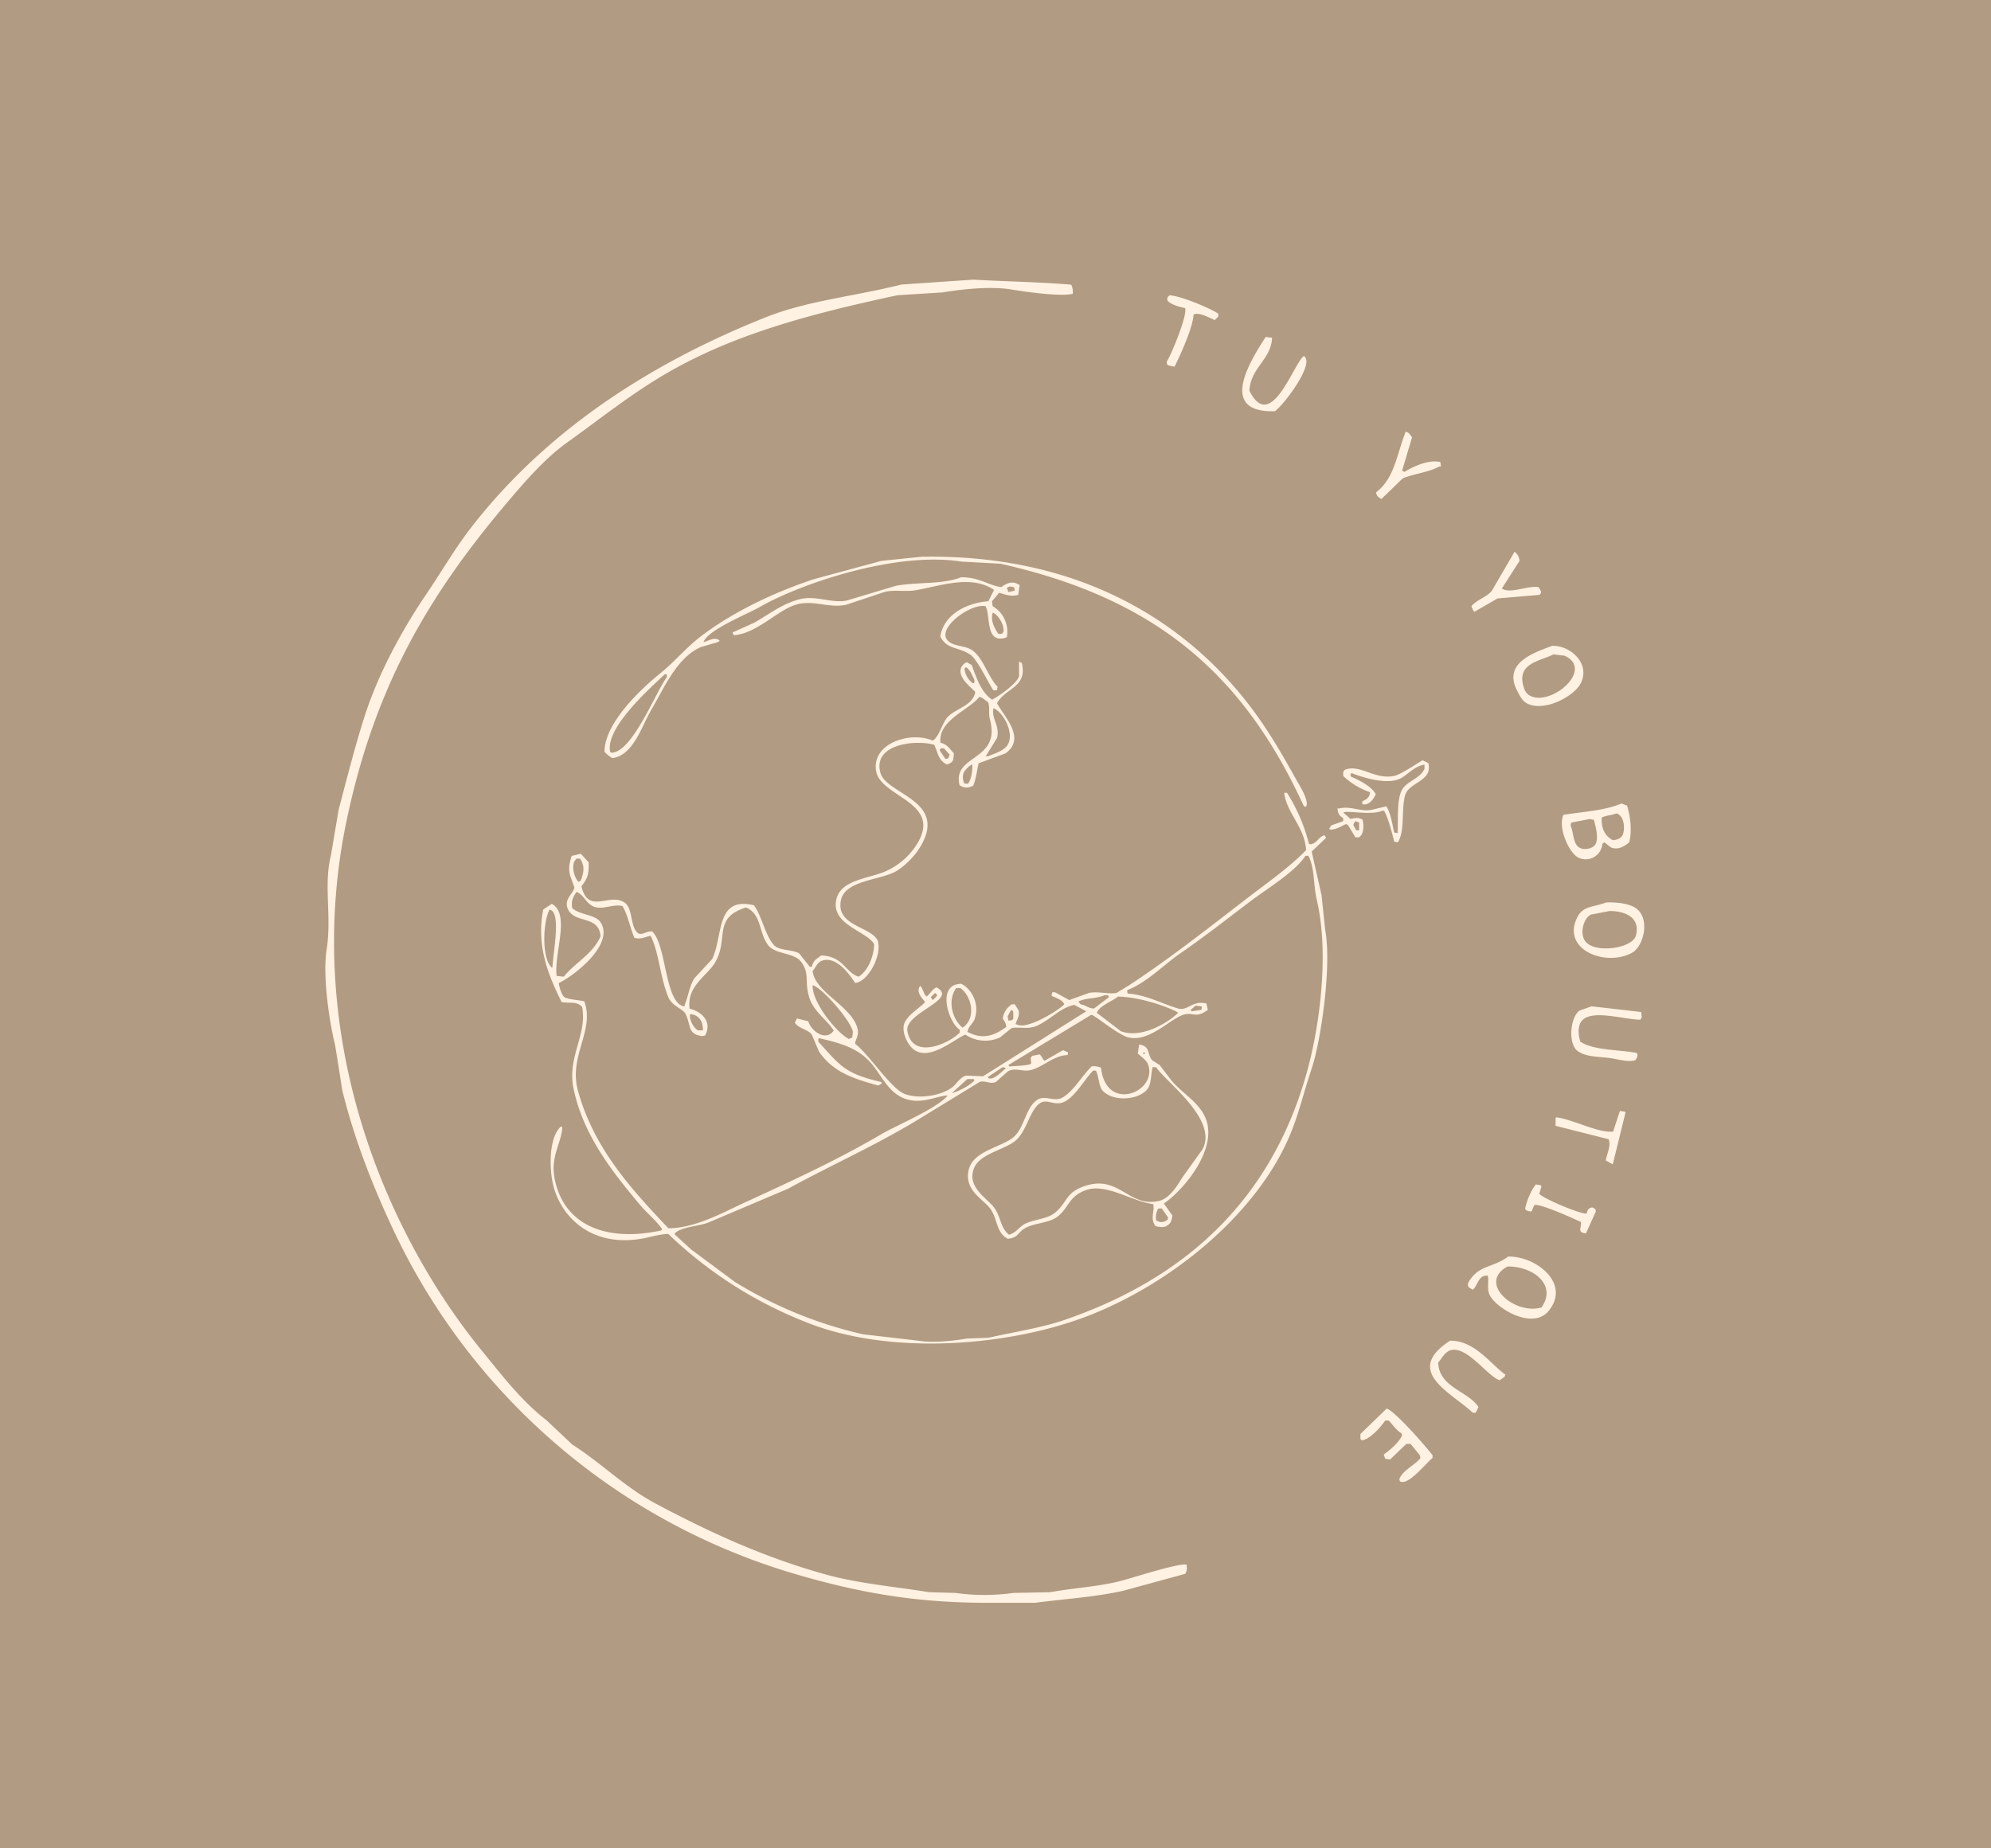 <svg viewBox="0 0 833.33 773.73" xmlns="http://www.w3.org/2000/svg"><defs><style>.cls-1{fill:#b29b83;}.cls-2{fill:#fff2e2;fill-rule:evenodd;}</style></defs><title>Recurso 2</title><g data-sanitized-data-name="Capa 2" data-name="Capa 2" id="Capa_2"><g data-sanitized-data-name="Capa 1" data-name="Capa 1" id="Capa_1-2"><rect height="773.73" width="833.33" class="cls-1"></rect><path d="M489.51,123.62c4.74.25,16.79,5.33,20.41,7.69v1.18L508.44,134c-2.44-1.07-6.46-3.36-8.87-2.36-.21,5.31-5.61,17.24-8,21.89l-2.67-.59c-.61-.6-.4-.29-.59-1.48,1.93-2.93,8.84-19.63,7.7-22.49-2.15-.43-6.39-1.55-7.4-3.25-.14-1.31,0-1.15.89-2.07Zm40.24,17.45,2.66.3c-.26,9.09-9,12.5-9.47,22.19,8.95,18.21,18.63-11.78,22.79-14.5,4.89,2.93-8.45,20.58-12.13,23.09-24.68.8-9.43-22.32-3.85-31.08Zm58.59,39.66c1.67.49,1.75,1.23,2.67,2.36q-2.09,7-4.15,13.91l.89.6c3.69-2.25,10.19-5.35,15.09-4.15l.3,1.78h-.59c-4.78,2.6-10,2.88-15.39,5l-8.88,8.58H578c-1.2-.87-1.65-.9-2.07-2.66,7.81-6,8.5-15.47,12.43-25.45ZM633.91,231a4.93,4.93,0,0,1,2.07,3.85l-7.39,11.54c3.46,2.36,10.67-1.3,15.38-.59.76,1.32,1.71,2.21.3,3.25l-17.46,1.48-9.76,5.63-.6-.89c-.19-.49-.39-1-.59-1.48,2.25-2.77,6.4-3.73,8.58-6.51q4.74-8.15,9.47-16.28Zm-247.38,2.08c64.94-1,109.55,26.8,137,63,7.23,9.54,12.78,19.11,18.93,30.18,1.27,2.27,5.75,9.07,4.15,11.54l-.89-.3c-25.13-54.86-61.5-86.84-127-101.5l-16.27-.88c-27.9-4.43-68.05,9.56-84.34,18.94-5.23,3-22,9.68-23.67,14.79,2.19-.54,4.87-2.52,6.8-.59l-.89.59-7.1,2.07c-10.11,4.55-15.22,17.07-20.71,26.34-3.84,6.47-7.48,19.12-16.28,20.12a13.12,13.12,0,0,1-3.25-2.66c0-12.25,16-26.93,23.38-32.85,5.83-4.71,11-10.91,16.86-15.39,13.27-10.11,30-18.2,47.35-24l28.41-7.69,17.46-1.77Zm15.68,8.58c7.9,0,11.33,3.37,16.87,4.14,1.38-1,3.86-2.68,6.51-1.48l1.18.59c-.2,1.38-.39,2.76-.59,4.14-3.41.85-5.19-.14-8-.88l-3,3.55.3,2.07a12.32,12.32,0,0,1,5.91,13l-.88.3c-8.11,2.1-5.84-9.22-8-13.32-5.77-1.21-18.72,7.83-16.57,13.32,2.06,4,7.78,2.69,11.24,5.32,4.51,3.44,6.38,11,10.36,15.09l-.3,1.48h-1.48c-2.2-3.27-6.63-12.77-9.47-14.79-4.82-3.43-9.92-2.11-12.72-7.7,1.4-9.2,10.88-14.07,20.12-14.79l2.37-4.74c-9.32-6.28-21.36-2-32,0-4.92,1-9.86-.24-13.91.89L354,253.23c-8.42,1.6-14.83-3.13-23.38.89-7.16,3.36-14.67,11.05-23.38,11.83-.2-.29-.39-.59-.59-.89v-.29l9.17-4.14c5.83-3.34,11.77-8,18.94-9.77,6.78-1.71,13,1.77,19.53.59L375,245.24c9.09-1.66,19.62-.51,27.22-3.55Zm20.42,3.84-1.19.6.6,1.77,2.66-.59V247l-.3-1.18-1.77-.3Zm-7.1,11c-1.15,3.07.81,6.76,2.36,8.88h1.48l.6-.89c.61-2.41-2.16-7.3-4.44-8ZM649.6,270.39c7.9-.25,16.41,7.73,11.83,16-2.67,4.83-14.29,11.62-21.89,8.29-2.33-1-3.25-3.11-4.44-5.33-6.19-11.57,6.28-15.9,14.5-18.94Zm.59,3.55c-5.32,2.81-14.94,3.5-12.73,12.73.5,2.08,1.15,3.53,2.67,4.44,8.58,5.11,27.43-10.64,14.79-16.58l-4.73-.59Zm-223.71,3c.39.2.78.4,1.18.59,2.53,10.29-6.89,10.43-10.36,16.87,2.56,5.11,12.5,14.63,3.55,21l-11.24,4.14c-.56,2.13-1.21,7.36-2.37,9.47-2.24.93-3.63,1-5.62-.29-3.18-13,17.44-9.84,12.72-27.52-.74-2.78.16-5.53-.89-7.4-1.48-.72-1.71-1.59-3.55-2.07-4.34,5.59-17.41,9.84-16.27,19.23,2.8.55,4,2.7,5.62,4.44L399,318c-.64,1.35-1.27,1.5-2.66,2.07-3.66-1.87-3.59-4.45-5.32-8.28-8.41-2.29-25.93-.07-22.49,11.84,2.66,9.23,29.26,11.5,16,31.95-2.16,3.32-6.51,7.64-10.07,9.47-6.72,3.47-20.81,3.64-22.49,11.84-2.2,10.82,12.42,10.87,15.39,16.87,1.92,6.36-4.16,17.33-9.47,17.75-2.06-3.23-7.95-11.79-14.2-9.17-1.81.89-2.31,2.73-3.55,4.14.76,8.76,16,14.59,18.64,23.68,1,3.28-.76,4.93-.89,6.8,6,4.66,15.08,18.86,20.72,21,6.31,2.42,15.53.54,19.82-2.66,2-1.47,3.26-4.26,5.92-5l7.1.29,43.21-27.22-5-2.66c-5.75,1-10.58,6.68-16,8.87-3.67,1.5-7.81.11-10.36.89l-4.73,3.85a14.81,14.81,0,0,1-14.5-1.18c-5.31,2.1-18.11,14.22-24.27,3-.93-1.7-2.39-5.17-1.18-8,1.62-3.45,6-5.92,8.58-8.58-1-1.55-4.08-4.2-2.07-6.8,1.31,1.15,1.34,3.32,2.66,4.44,1.66-1.25,2.14-2.79,4.14-3.85,9.61,5.08-13.47,10.57-12.13,18.35,2.07,12,17.21,5.41,21.9.59v-1.19c-4.61-2.82-10-19.09.59-19.23,3.94,1.79,8,8,5.62,14.8-.7,2-2.48,2.77-3,5.32,6.4,3.37,11.17,1.65,16.28-2.07-.2-1.84-.79-2.26-1.48-3.55a8.27,8.27,0,0,1,3.85-5.92h1.18l1.48,2.37c.82,2.1-.66,4.2-1.18,5.92l.88.29c4.51,1.87,17.49-6.28,19.53-8.58-.69-1.89-3.61-2.75-5.32-3.55.1-.49.19-1,.29-1.48h1.19l5.92,3.26,8.28-3c3.81-.76,8.34.64,11.54,0l5.33-3.26c17.72-11.64,34.3-24.86,50.9-37.58,7.91-6.06,16.2-11.84,23.08-18.94-.53-9.58-8.17-15.57-9.18-24h1.19a73.6,73.6,0,0,1,9.17,21.31l.59.29c3.19-.57,3.1-3,5.92-3.84l.59.88v.3L549,356.5l4.14,18.35q.74,7.09,1.48,14.2c2.91,15.39-1.85,47.1-5.62,58.3-3.52,10.44-5.46,19.44-9.47,28.7-14.25,32.87-49.32,61.15-83.45,74.57-32.57,12.81-82.33,17.17-117.78,3.26a175.73,175.73,0,0,1-58.59-37.29c-3.78.13-7.1,1.2-10.06,1.78-20.75,4.09-34-7.53-37.88-21.31-2-7.33-2.16-20.85,3-25.44l.59.29c-.37,6.72-5,12.08-3.25,21.31,3.63,19.5,21.33,27,44.68,21.89l.3-.59c-2.64-3.84-6.26-6.57-9.18-10.06-11.14-13.31-23.64-28.77-27.81-48.53-2.86-13.52,5.76-22.51,3.55-34.33-2.12-2.52-4.82-1.47-8.58-2.07-5.27-10.77-10.74-23.07-7.7-38.76l3.55-2.37c8,4.12.81,21.15,2.07,30.18l3,.3c4.82-6,11.93-9.26,15.39-16.87-.78-9-10.58-5.19-13.61-11.24-2-4.23,1.95-6.28,2.66-9.17l-1.77-5c-.93-3.35-.13-5.73.59-8.28l3.85-.89,3.25,3.55c.27,5.08-.63,7.1-3,10.06,2.88,12.06,11.68,2.54,18.05,6.81,3.74,2.5,2.18,10.7,5.92,13,2,.6,3.31-1.15,5.62-.89,6.14,5.45,5.22,30.54,13.62,31.37v-.59c1.6-3.83,2-8,4.14-11.25l7.4-8c4.69-9.88,1.33-26.36,17.46-22.49,3.32,4.48,4.56,12.27,8.28,16.57,2.17,2.52,7.68,1.83,10.65,3.56l4.44,5.62h.89c.65-2.95,2-3.18,3.85-4.74,9.32.27,10.1,7.11,15.68,8.88,3.61-2.09,6.44-8.11,6.51-13.61-2.88-5.49-18.78-8.22-15.68-19.24,2-7.2,12-8.15,18.94-10.65a29.37,29.37,0,0,0,15.09-12.72c9.78-16.77-15.39-19.08-17.46-29.6-2.31-11.73,14.13-17.16,23.67-13,2.59-1.71,3.8-6.64,5.63-9.17,3-4.21,11.25-5.1,12.13-11.24-1.9-2.08-7.41-6-5.92-10.07a4.55,4.55,0,0,1,2.37-2.36l2.07,1.18c2,5.37,4,11.57,8.58,14.5,2.86-1.52,10.21-6.6,11.25-9.77V276.9Zm-22.2,2.37-.59.59a8.71,8.71,0,0,0,3.55,6.21l.59-.29v-1.19c-.78-1.68-1.9-4.45-3.55-5.32Zm-126.06,3c-5.83,5.53-25.24,22.58-22.79,32.55l.6.29c8.74-.45,18.15-24.92,23.08-31.66v-1.18Zm137.6,14.2c-1,4.36,2.78,7.2,1.48,12.43l-4.73,7.69h.88c3-1.26,7.25-2.39,8.59-5.32,2.39-5.27-2.58-13.54-6.22-14.8ZM393.63,313.3l-.3.89,2.37,3.55c1.34-.26.88,0,1.48-.89.1-.3.2-.59.29-.89-.78-.89-1.57-1.77-2.36-2.66Zm201.81,5,2.37,1.18c2,7.72-8.21,7.82-9.76,13.62s0,15.07-3,19.53l-1.48-.3c-.88-3.24-2.35-9.53-4.15-12.72l-.59-.3c-4.82,2.27-14.92-.22-16.57.89l3,2.66c2.09-.48,3.32-.7,5,.3.68,2.36.6,6.14-1.48,7.39h-1.48l-3-5-.88-.59c-1.89.9-5.58,3.06-7.11,2.07.3-.49.6-1,.89-1.48l5-1.77v-1.19c-1.39-1.12-2.25-1.62-2.37-4.14h.89c4.39-1.17,8.8,1.49,13.32.59l6.21-1.48c1.76,2.73,2.5,7.29,3.26,10.95l1.48.3c.29-5.52-.47-13.89,1.77-18.05,2-3.79,7.5-4.64,9.47-8.88V320.1c-4.26.71-6.62,3.85-9.76,5.63-5.46,3.08-15.94-.16-20.72-2.07l-.59.59.3.89c3.23,1.36,8.85,4.18,10.35,7.39-.91,2.05-2.87,4.84-5.62,4.15v-1.19c1.7-.82,3-1.48,3.26-3.84a30.3,30.3,0,0,1-11.25-6.81c0-1.68-.1-2,.89-2.66,6.27-2.27,12.41,4.35,20.42,2.66,2.77-.59,9-4.81,11.83-6.51ZM406.65,320.1a10,10,0,0,0-3.26,3.26,5.61,5.61,0,0,0,.3,4.73h1.48l.59-.88a16.58,16.58,0,0,0,1.18-7.11Zm272,16.28,2.36.89c1.41,4.62,2.13,10.5.89,15.39-1.57,1.25-4.45,3.5-7.69,2.07l-2.67-2.07-.88.59a7,7,0,0,1-9.77,5.92c-4-1.67-9-12.54-6.51-18.05,7.89-1.28,17.28-1.71,24.27-4.74Zm-2.07,4.14c-2,.82-4.57.84-6.22,1.78-.12,4.95,1.56,7.81,4.74,9.47,2-.26,3.39-.8,4.14-2.37,1.16-3.51.15-8.08-2.66-8.88Zm-11.25,2.37-7.69,1.48-.3,1.18c1.3,2.69,1,7.65,3.55,9.18,2,1.47,5.92.48,6.81-1.19,1.64-2.5.05-7.89-.59-10.35l-1.78-.3Zm-97.95.89a2.42,2.42,0,0,0-.89,1.77l1.19,2.08h1.18v-3.26l-1.48-.59Zm-21,14.5c-4,6.43-16.2,13.91-22.49,18.64-9.89,7.44-19.49,15.05-29.89,22.2-7.07,4.86-13.75,12.1-22.19,15.38v.89l.3.59c7.51.41,14.74,4.46,21,6.22,4.09,1.14,5.92-3.53,11.83-2.08.2.89.4,1.78.59,2.67-5.36,3.89-6,.63-10.35,2.07-5.62,1.84-14.15,11.48-22.79,9.47-4.58-1.07-14.5-9.7-15.68-9.47l-34.62,21,.29.59h.3c1.71-.21,7.83-.24,8.88-1.18.24-1.29-.81-2.21.59-3.26l3-.59c.95.77,1.08,1.9,2.07,2.66l7.69-4.43,2.07.88v.89l-.29.3c-5.65.14-9.82,4.79-15.09,6.21-3.55,1-6.36-1.2-9.77.59l-5,4.44c-2.43,1.06-4.63-.76-6.81,0l-26.63,16.28c-17.18,10.38-35.87,18.73-53.56,28.41l-33.44,14.2c-3.89,1.51-11.06,1.69-13.91,4.44v.59l6.81,6.21,18.35,13.62a177.22,177.22,0,0,0,53.56,21.89l23.08,2.67c6.49,1.08,15.11,0,20.42-.89l8.87-.3c10.94-2.47,22.17-4.15,31.67-7.39,51.25-17.53,87.43-50.82,102.09-105.05,5.1-18.85,9-48.79,3.85-70.73-1.62-6.92-.78-13.19-3.55-18.64Zm-305.09,1.18c-.29.4-.59.79-.89,1.19-1.32,2.84.34,7.32,1.78,8.58l.89-.59c1.36-3.47,1.76-6.11-.3-9.18Zm0,13.91c-1.27,2-2.41,3.66-1.77,6.81,2.78,2.79,9.66,2.62,11.83,5.91,6,9.17-10.95,22.38-17.46,25.45v.3c.35,1.76,1.12,4.67,2.37,5.62,1.91,1.13,6.28,1.14,8.29,1.78,4.51,12.16-6.63,22.71-2.67,37.28,6.62,24.36,22.7,41.69,37.88,57.71,11.4-.1,23-6.68,31.66-10.66,20-9.18,39.17-18,57.41-28.7,6.66-3.9,23.8-11,27.82-16.28-5,.36-10.1,3.42-16.57,1.78-7-1.77-10.18-8.21-13.91-13.32-5.55-7.59-12.63-10-23.38-12.42l-.3.29v1.18c8.89,9.57,10.68,13.36,26.34,16.87l.3.59-1.48.89c-11.26-3-19.26-6-24.86-14.2-1-2.37-2-4.74-3-7.1-1.7-2.29-5.48-2.43-7.1-5,.29-.59.59-1.18.89-1.77l4.73,1.18c1.32,4.26,7.4,8.61,10.66,3.85-3.17-4.85-8.55-7.92-10.36-14.2-1.93-6.67.35-9.57-3.26-14.5-3-4.05-10.88-3-13.91-7.11-4-5.35-2.54-12.8-9.17-15.68-14.15,4.33-7.11,13.28-13,23.08-3.46,5.73-11.85,9.77-10.65,19.24,4.76,1.21,9.69,5.27,6.51,11.24l-1.19.3c-6.42-.83-4.59-4.75-7.1-9.47-1.06-2-5.58-3.13-7.1-6.81-3.52-8.5-3.76-18.21-7.4-25.74-2.8.55-3.77,1.57-6.8.88-1.77-4.06-2.8-9.69-5-13.31-3.58-.89-7.12,1.12-10.65.59-4.38-.66-5.16-5.23-8.58-6.51Zm430.86,4.44c5-.17,10.71.55,13.31,3,5.1,4.73,2.36,15.43-2.36,18.05-11,6.09-30-1.3-22.79-15.09,2.36-4.5,6.72-4,11.84-5.92Zm-442.1,3c-2.81,4.82-3.44,20.34.88,24.26h.3c.15-5.95,3.91-23.32-1.18-24.26Zm443.58.59-7.7,1.48c-3,1.28-5,7.85-2.36,11.24,3.92,5.08,19,3.05,21-2.07,2.38-7.51-3.92-10.72-10.95-10.65Zm-333.5,31.07c-.34,7.11,10,19.79,15.09,22.49l1.48-.59c.1-.79.2-1.58.29-2.37-.81-4.62-12.94-18.62-16.86-19.53Zm60.07,1.18c-3.83,5.42-1.48,13.21,2.66,16.58,5.94-3.88,3.86-13.2-.89-16.58Zm-8.88,2.08-1.77,1.77.88,1.19,1.78-1.78c-.39-1.13,0-.62-.89-1.18Zm71,.88c-3.37,1.58-8,1.1-10.95,2.67l.89,1.18c2.65.45,2.79,1.55,5.62,1.78l6.22-4.74-.3-.89Zm5.62.6c-2.31,1.92-7.82,3.85-8.87,6.8l10.06,7.7c8.7,3.26,19.91-3.65,24-7.7l-.89-.59c-6.37-3.06-16.18-6-24.27-6.21ZM500.45,421l-2.07,1.78.3.59,4.14-.59.3-1.48h-.59l-2.08-.3Zm165.72.3,20.71,2.37.3,2.07c-.2.39-.4.79-.59,1.18-7.2-.12-21.15-4.73-24.86.89-1.51,2.44-1.05,5.69-.3,8.28,5.56,3.69,15.76,3.27,23.68,4.74l.29.89a4.49,4.49,0,0,1-.88,2.07c-2.4,1-6.91-.2-9.18-.59-5.63-1-11.41-.44-15.09-3.26-4.09-3.13-3-14.24.89-16.87l5-1.77Zm-242.95,1.48-1.48,2.66.3,1.78h1.18l.89-.59v-3c-.48-.8-.1-.41-.89-.89Zm-134.35,1.77c-.57,2.31,1.49,5.84,3.26,6.81h2.07c.11-3.92-1.82-6.53-5.33-6.81Zm187.91,12.73c4.61.72,3.23,3.44,5.33,6.51l3.25,2.07,4.74,6.21c4.28,5.37,11.12,8.84,14.2,15.39,6.15,13.09-9,30.87-17.16,36.4l3.55,5c-.21,1.94-.66,3.37-2.07,4.14-1.36,1.12-3.53.65-5,.3-2.3-3.37-.34-5.66-.89-9.17-9.14-1.23-19.73-8.86-28.11-5.92-7.46,2.6-7.21,7.55-12.14,11.24-3.65,2.74-9.95,2.47-13.9,5-2.52,1.63-2.64,3.85-6.81,4.15-5-2.65-4.13-8.46-7.4-12.73-3-3.93-11-7.69-8.88-16.27,1.88-7.48,12.45-9.05,18.06-13,5.2-3.69,5.4-12.36,10.35-16,3.4-2.49,7.29,1,10.95-1.19,4.71-2.8,8.13-9.24,12.13-13a8.07,8.07,0,0,1,3.85.59c2.16,19.44,24.4,9.82,19.53-1.77-.81-1.56-2.83-3-4.14-4.14.2-1.29.39-2.57.59-3.85Zm1.78,3.25v.89l.88-.59-.88-.3Zm-58.89,6.22-6.22,4.14.3.59h1.48c2.34-.94,3.84-2.63,5.62-4.14v-.3l-1.18-.29Zm62.73,0c-.76,3.31-.45,7.32-2.36,9.47-4,4.41-13.89,5-18.35.59-1.86-1.82-1.68-6.24-3-8.58h-1.18c-3.57,3.56-7.82,11.6-12.73,13.31-3.74,1.31-6.61-1.61-9.47.3-4.51,3-5.47,12-10.65,16-4.76,3.63-14.37,5.24-16.87,10.95-3.6,8.24,5.76,13,8.58,17.16,2.68,4,2.33,8,5.92,10.95,3.13-.77,4.38-3.53,7.1-4.73,4.08-1.81,8.95-1.86,12.14-4.44,5.42-4.39,4.31-8.9,13.61-11.54,13.53-3.85,17.67,9.61,30.18,6.51,4.38-1.09,7.54-6.58,9.77-10.07l8.28-11.54c6.36-12.4-14.74-27.55-19.53-34.32Zm-77.53,5-6.51,5.92c3-.86,7.57-3.17,9.47-5.33l-.29-.59ZM678,465.1l2.08.3.29.3q-2.65,10.8-5.32,21.6h-.3l-2.66-1.48c.48-2.82,2.33-6.21,1.18-8.88l-22.19-5.62v-3.26l.29-.29c6.81.78,18.08,6.89,24,5.92v-.6q1.33-4,2.66-8Zm-35.21,30.78,2.07.3.3.59c-.3,1-.59,2-.89,3,1.21,1.84,17.4,8.69,19.83,8.28.32-1.31.43-1.75,1.48-2.36.93-.31,1.06-.25,1.77.29s.31.11.59,1.19l-4.14,9.17c-3.76-.36-1.9-2.16-2.07-4.74-3.35-1.57-17.28-7.88-19.53-7.1-.4.89-.79,1.78-1.18,2.67a4.42,4.42,0,0,1-2.37-.6l-.3-.59c.6-3.11,2.57-7.89,4.44-10.06Zm-158,10.06a7.39,7.39,0,0,0-.89,5c2,1,3.05.9,4.74-.29.1-.3.2-.6.29-.89l-2.66-3.85Zm146.48,20.12c11.81-.19,26.31,11.4,16.87,22.79-6.69,8.06-21.7-1.05-24.56-6.51-1.45-2.76-.22-6.34-.89-8.29-3.91-.37-4,3.82-6.22,5.92l-1.48-.89c-.62-.6-.48-.52-.59-1.77,4.06-7.85,10.29-6.36,16.87-11.25Zm-.3,4.15c-12.67,6.84,2.82,20.45,14.21,17.16,6.63-9.37-3.34-17.23-14.21-17.16Zm-24,31.07c10.29-.06,16.67,9.6,23.09,14.2l-.3.89-2.07,1.48c-5.25-1.74-14.1-15.12-21-12.43-2.24,1.05-3.21,3.27-4.74,5,.34,10.49,12.52,11.88,16.87,18.64l-1.18,2.37h-1.19c-9.45-8.73-29.15-17.41-9.47-30.18Zm-26.63,28.41c3.47.95,16.68,16.12,19.24,19.53v1.18c-3,2.34-10.09,11.69-13.62,9.77-.09-.3-.19-.6-.29-.89,1.3-3.69,6.56-5.89,8.88-8.88l-.3-1.18-3.85-4.74h-1.77L581.83,611l-2.07-.29c-.2-.6-.39-1.19-.59-1.78,2.75-2,6.19-4.82,7.69-8l-.29-.89c-2.25-1.32-3.53-3.56-5.33-5.32h-1.48c-1.73,2.54-6.22,7.84-9.77,8.28l-.59-.59v-2.07l11-10.65Z" class="cls-2"></path><path d="M407.83,117.11c12.85.71,28.13,1,40.54,2.07A7.26,7.26,0,0,1,449,123c-5.19,1.25-19.86-.83-25.45-1.77-9.22-1.55-21.36-.07-29,1.18l-18.94,1.19c-36.6,7.85-68,16.25-95.88,32.25-15.21,8.73-28.67,19.62-42.61,29.59-9.42,6.74-18.29,17.18-25.75,26-31.24,37.16-54.32,75-66.28,132-19.15,91.13,17.06,173.61,56.52,221.94,8.49,10.41,16.59,21.07,27.22,29.3l10.66,10.06c11.81,7.46,22.06,17.85,34.62,24.56,22,11.74,45.08,22.52,71.61,29.89,13.59,3.77,28.43,5,43.2,7.39l10.95.3a87.69,87.69,0,0,0,24.27,0l15.39-.3c9-1.66,19.26-2.25,28.4-4.43,5.44-1.3,25.12-7.86,28.71-7.11.22,2,.23,2.52-.59,3.85L470,666c-11.87,2.66-25.12,3.44-36.69,5H412.57c-31.35,0-55.62-5-79-11.83a269.75,269.75,0,0,1-169-144.41c-8.33-17.76-16.07-37.11-21.31-58.3q-1.47-9.47-3-18.94c-2.4-9.52-5.29-28.88-3.55-39.94,2.2-13.94-1.33-26.92,1.78-39.36q1.62-9.61,3.25-19.24c3.56-13.5,6.81-26.45,10.95-39.35,5.75-17.91,15.89-36.4,25.75-50.9,6.54-9.63,11.95-19.12,18.93-28.11,30.61-39.39,73.29-68,123.4-87.89,17.39-6.91,37-8.67,56.52-13.61l30.48-2.07Z" class="cls-2"></path></g></g></svg>